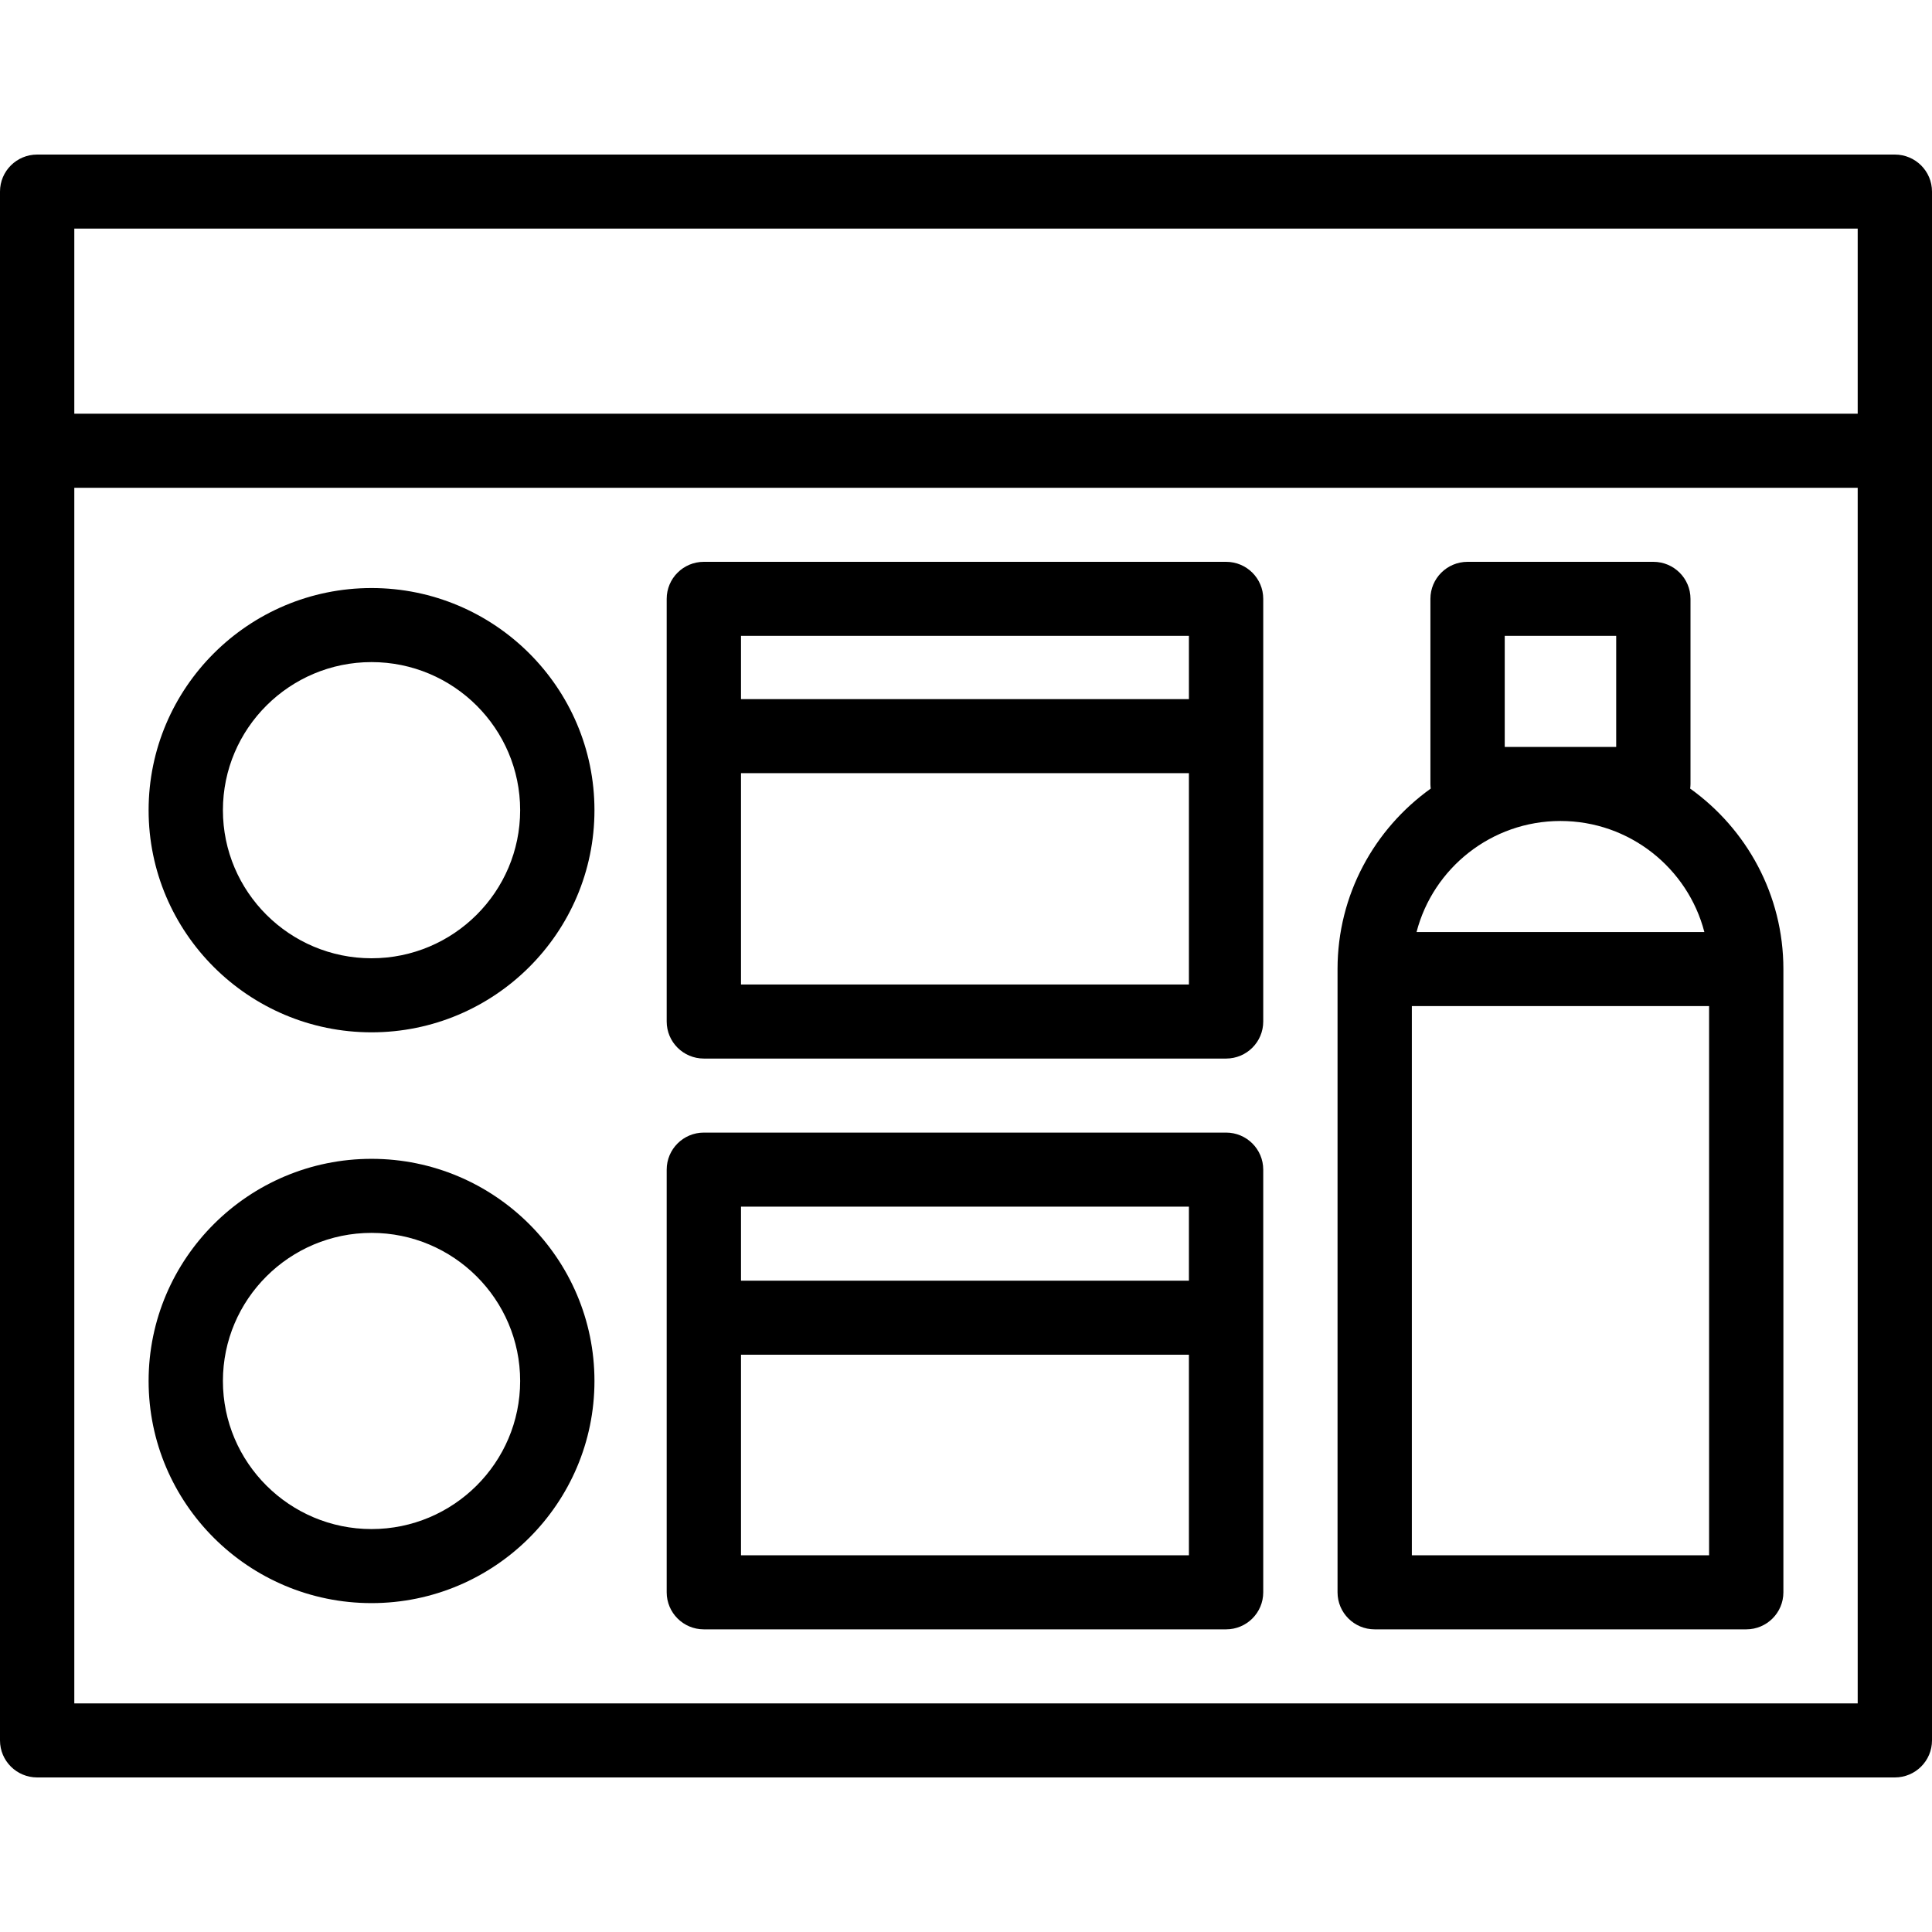 <svg xmlns="http://www.w3.org/2000/svg" xmlns:xlink="http://www.w3.org/1999/xlink" width="100px" height="100px" viewBox="0 0 100 100"><title>Gift Set</title><g id="Page-1" stroke="none" stroke-width="1" fill="none" fill-rule="evenodd"><g id="Gift-Set"><rect id="Rectangle" x="0" y="0" width="100" height="100"></rect><g id="noun-gift-set-6617440" transform="translate(0, 8)" fill="#000000" fill-rule="nonzero"><g id="Group"><path d="M98.077,0 L1.923,0 C0.861,0 0,0.858 0,1.916 L0,15.331 L0,82.084 C0,83.142 0.861,84 1.923,84 L98.077,84 C99.139,84 100,83.142 100,82.084 L100,15.331 L100,1.916 C100,0.858 99.139,0 98.077,0 Z M96.154,80.167 L3.846,80.167 L3.846,17.247 L96.154,17.247 L96.154,80.167 Z M3.846,3.833 L96.154,3.833 L96.154,13.414 L3.846,13.414 L3.846,3.833 Z" id="Shape"></path><path d="M19.231,45.433 C25.593,45.433 30.769,40.275 30.769,33.935 C30.769,27.595 25.593,22.437 19.231,22.437 C12.868,22.437 7.692,27.595 7.692,33.935 C7.692,40.275 12.868,45.433 19.231,45.433 Z M19.231,26.27 C23.472,26.27 26.923,29.708 26.923,33.935 C26.923,38.162 23.472,41.6 19.231,41.6 C14.989,41.6 11.538,38.162 11.538,33.935 C11.538,29.708 14.989,26.27 19.231,26.27 Z" id="Shape"></path><path d="M36.431,46.791 L63.462,46.791 C64.524,46.791 65.385,45.933 65.385,44.874 L65.385,30.103 L65.385,22.996 C65.385,21.937 64.524,21.08 63.462,21.08 L36.431,21.08 C35.369,21.08 34.508,21.937 34.508,22.996 L34.508,30.103 L34.508,44.874 C34.508,45.933 35.369,46.791 36.431,46.791 Z M38.354,32.019 L61.538,32.019 L61.538,42.958 L38.354,42.958 L38.354,32.019 Z M38.354,28.186 L38.354,24.912 L61.538,24.912 L61.538,28.186 L38.354,28.186 Z" id="Shape"></path><path d="M19.231,74.977 C25.593,74.977 30.769,69.819 30.769,63.479 C30.769,57.139 25.593,51.981 19.231,51.981 C12.868,51.981 7.692,57.139 7.692,63.479 C7.692,69.819 12.868,74.977 19.231,74.977 Z M19.231,55.814 C23.472,55.814 26.923,59.253 26.923,63.479 C26.923,67.706 23.472,71.144 19.231,71.144 C14.989,71.144 11.538,67.706 11.538,63.479 C11.538,59.253 14.989,55.814 19.231,55.814 Z" id="Shape"></path><path d="M36.431,76.335 L63.462,76.335 C64.524,76.335 65.385,75.477 65.385,74.418 L65.385,60.205 L65.385,52.54 C65.385,51.481 64.524,50.623 63.462,50.623 L36.431,50.623 C35.369,50.623 34.508,51.481 34.508,52.54 L34.508,60.205 L34.508,74.418 C34.508,75.477 35.369,76.335 36.431,76.335 Z M38.354,62.121 L61.538,62.121 L61.538,72.502 L38.354,72.502 L38.354,62.121 Z M38.354,58.289 L38.354,54.456 L61.538,54.456 L61.538,58.289 L38.354,58.289 Z" id="Shape"></path><path d="M71.154,76.335 L90.385,76.335 C91.447,76.335 92.308,75.477 92.308,74.418 L92.308,42.159 C92.308,38.314 90.402,34.906 87.483,32.817 C87.493,32.738 87.5,32.659 87.5,32.577 L87.5,22.996 C87.5,21.937 86.639,21.08 85.577,21.08 L75.962,21.08 C74.9,21.08 74.038,21.937 74.038,22.996 L74.038,32.577 C74.038,32.659 74.045,32.738 74.055,32.817 C71.137,34.906 69.231,38.314 69.231,42.159 L69.231,74.418 C69.231,75.477 70.092,76.335 71.154,76.335 Z M77.885,30.661 L77.885,24.912 L83.654,24.912 L83.654,30.661 L80.769,30.661 L77.885,30.661 Z M80.769,34.494 C84.347,34.494 87.362,36.94 88.218,40.243 L73.32,40.243 C74.176,36.94 77.192,34.494 80.769,34.494 Z M88.462,50.72 L88.462,72.502 L73.077,72.502 L73.077,50.72 L73.077,47.909 L73.077,44.075 L73.32,44.075 L88.218,44.075 L88.462,44.075 L88.462,47.909 L88.462,50.72 Z" id="Shape"></path></g></g></g></g></svg>